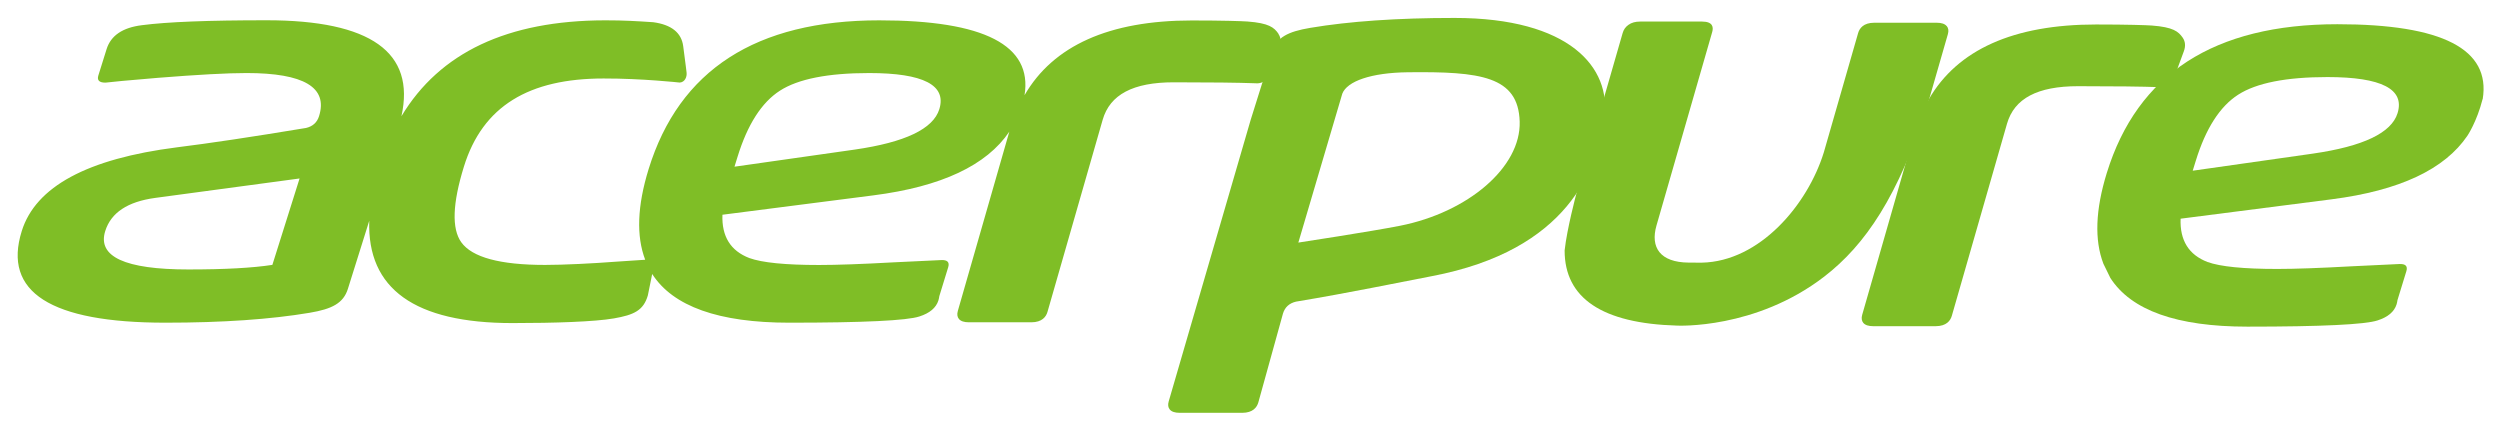 <?xml version="1.0" encoding="UTF-8"?>
<svg id="_圖層_1" data-name="圖層 1" xmlns="http://www.w3.org/2000/svg" viewBox="0 0 386.05 65.12">
  <path d="M383.38,15.3c1.25-7.7-6.21-11.56-22.44-11.56-19.01,0-30.88,7.66-35.61,22.97-1.76,5.7-1.92,10.35-.53,14l1.08,2.21c3.22,5.01,10.27,7.52,21.16,7.52,11.49,0,18.19-.33,20.1-.96,1.6-.51,2.58-1.34,2.94-2.48.07-.21.1-.43.14-.66l1.37-4.46c.24-.78-.12-1.15-1.07-1.11l-7.35.35c-4.91.27-8.75.41-11.52.41-5.22,0-8.8-.36-10.76-1.07-2.9-1.11-4.29-3.34-4.16-6.69l23.29-2.99c10.55-1.35,17.51-4.65,21.01-9.84,0,0,1.44-2.13,2.33-5.63ZM370.23,17.48c-.94,3.04-5.3,5.12-13.07,6.24l-18.56,2.64.47-1.52c1.54-5,3.73-8.41,6.55-10.22,2.82-1.81,7.41-2.72,13.78-2.72,8.37,0,11.98,1.87,10.83,5.58Z" fill="#7fbe26"/>
  <path d="M294.66,23.88l-7.1,24.73c-.15.52-.08.94.17,1.25.29.34.8.51,1.54.51h9.63c1.68,0,2.29-.87,2.5-1.6l8.52-29.66c1.12-3.91,4.71-5.8,10.98-5.8,5.65,0,9.91.05,12.64.15.07,0,.14.01.22.01.53,0,1.49-.19,1.97-1.49l1.5-4.07c.29-.79.23-1.49-.17-2.08-.67-.97-1.47-1.64-4.79-1.89-.87-.06-3.75-.16-8.6-.16-12.75,0-21.4,3.89-25.82,11.54-1.56,3.32-3.17,8.57-3.17,8.57Z" fill="#7fbe26"/>
  <path d="M247.74,18.23c1.11-7.83-5.4-15.46-23.13-15.46-8.85,0-16.27.52-22.27,1.53-3.46.58-5.21,1.47-5.91,3.69l-3.3,10.52-12.66,43.48c-.15.52-.09.94.17,1.25.29.34.8.51,1.54.51h9.63c1.68,0,2.29-.87,2.5-1.6,0,0,3.75-13.55,3.81-13.74.3-.98.98-1.59,2.01-1.83,8.37-1.39,16.09-3.01,20.95-3.93,21.19-4.03,25.54-16.59,26.65-24.42ZM216.21,34.86c-4.5.89-15.72,2.6-15.72,2.6l6.79-23c.75-1.92,4.45-3.23,10.09-3.3,11.22-.13,17.1.59,17.3,7.63.2,7.04-7.98,13.99-18.46,16.07Z" fill="#7fbe26"/>
  <path d="M300.6,4.02c-.29-.34-.8-.51-1.54-.51h-9.63c-1.68,0-2.29.87-2.5,1.6l-5.29,18.4h0c-2.49,8.08-9.89,16.88-18.87,17.05-.54,0-1.19,0-2-.01-4.44-.03-5.94-2.37-4.98-5.71l8.61-29.9c.21-.73.11-1.61-1.56-1.61h-9.56c-.74,0-1.34.16-1.82.51-.44.31-.74.73-.89,1.26l-7.18,24.93s-1.42,5.3-1.78,8.64c-.01,7.37,5.79,11.28,17.37,11.61,0,0,.01,0,.02,0h0s12.07.61,22.68-7.55c6.38-4.91,11.48-12.48,15.95-26.47h0s3.16-10.98,3.16-10.98c.15-.52.09-.94-.17-1.25Z" fill="#7fbe26"/>
  <path d="M197.42,5.21c-.67-.97-1.47-1.64-4.79-1.89-.87-.06-3.75-.16-8.6-.16-12.75,0-21.4,3.89-25.82,11.54,1.25-7.7-6.21-11.56-22.44-11.56-19.01,0-30.88,7.66-35.61,22.97-1.76,5.7-1.92,10.35-.53,14l-4.51.3c-3.5.27-8.12.5-10.95.5-6.95,0-11.27-1.17-12.94-3.5-1.5-2.1-1.35-5.99.4-11.66,2.9-9.4,10.08-13.63,21.58-13.63,5.95-.01,11.75.63,11.75.63h0c.8-.05,1.15-.88,1.06-1.57l-.11-.9-.41-3.16c-.27-2.07-1.82-3.31-4.63-3.69-2.58-.17-4.5-.29-7.33-.29-.05,0-.1,0-.15,0-15.02.03-25.49,4.97-31.4,14.81,2.19-9.88-4.75-14.82-20.84-14.82-8.94,0-15.34.25-19.23.76-2.99.37-4.8,1.6-5.46,3.7l-1.27,4.06c-.23.74.12,1.11,1.08,1.11h.03c.7-.09,3.42-.36,8.07-.74,6.15-.49,10.71-.74,13.71-.74,8.85,0,12.58,2.22,11.19,6.65-.3.98-.98,1.59-2.01,1.83-8.37,1.39-15.02,2.38-19.93,2.99-13.83,1.76-21.82,6.06-23.97,12.93-2.95,9.43,4.45,14.15,22.18,14.15,8.85,0,16.27-.52,22.27-1.53,3.46-.58,5.21-1.47,5.91-3.69l3.3-10.52c-.34,10.51,7.02,15.8,22.11,15.8,6.53,0,12.73-.21,15.66-.72,3.09-.54,4.57-1.21,5.25-3.55l.67-3.31c3.22,5.01,10.27,7.52,21.16,7.52,11.49,0,18.19-.33,20.1-.96,1.6-.51,2.58-1.34,2.94-2.48.07-.21.1-.43.14-.66l1.37-4.46c.24-.78-.12-1.15-1.07-1.11l-7.35.35c-4.91.27-8.75.41-11.52.41-5.22,0-8.8-.36-10.76-1.07-2.9-1.11-4.29-3.34-4.16-6.69l23.29-2.99c10.55-1.35,17.51-4.65,21.01-9.84l-7.95,27.68c-.15.52-.09.94.17,1.25.29.34.8.51,1.54.51h9.63c1.68,0,2.29-.87,2.5-1.6l8.52-29.66c1.12-3.91,4.71-5.8,10.98-5.8,5.65,0,9.91.05,12.64.15.07,0,.14.01.22.01.53,0,1.49-.19,1.97-1.49l1.5-4.07c.29-.79.23-1.49-.17-2.08ZM42.06,40.9c-3,.47-7.33.71-12.97.71-9.8,0-14.08-1.98-12.84-5.93.89-2.84,3.45-4.54,7.72-5.12l22.29-3-4.2,13.34ZM145.05,16.86c-.94,3.05-5.3,5.12-13.07,6.24l-18.56,2.64.47-1.52c1.54-5,3.73-8.41,6.55-10.22,2.82-1.81,7.41-2.72,13.78-2.72,8.37,0,11.98,1.87,10.83,5.58Z" fill="#7fbe26"/>
</svg>